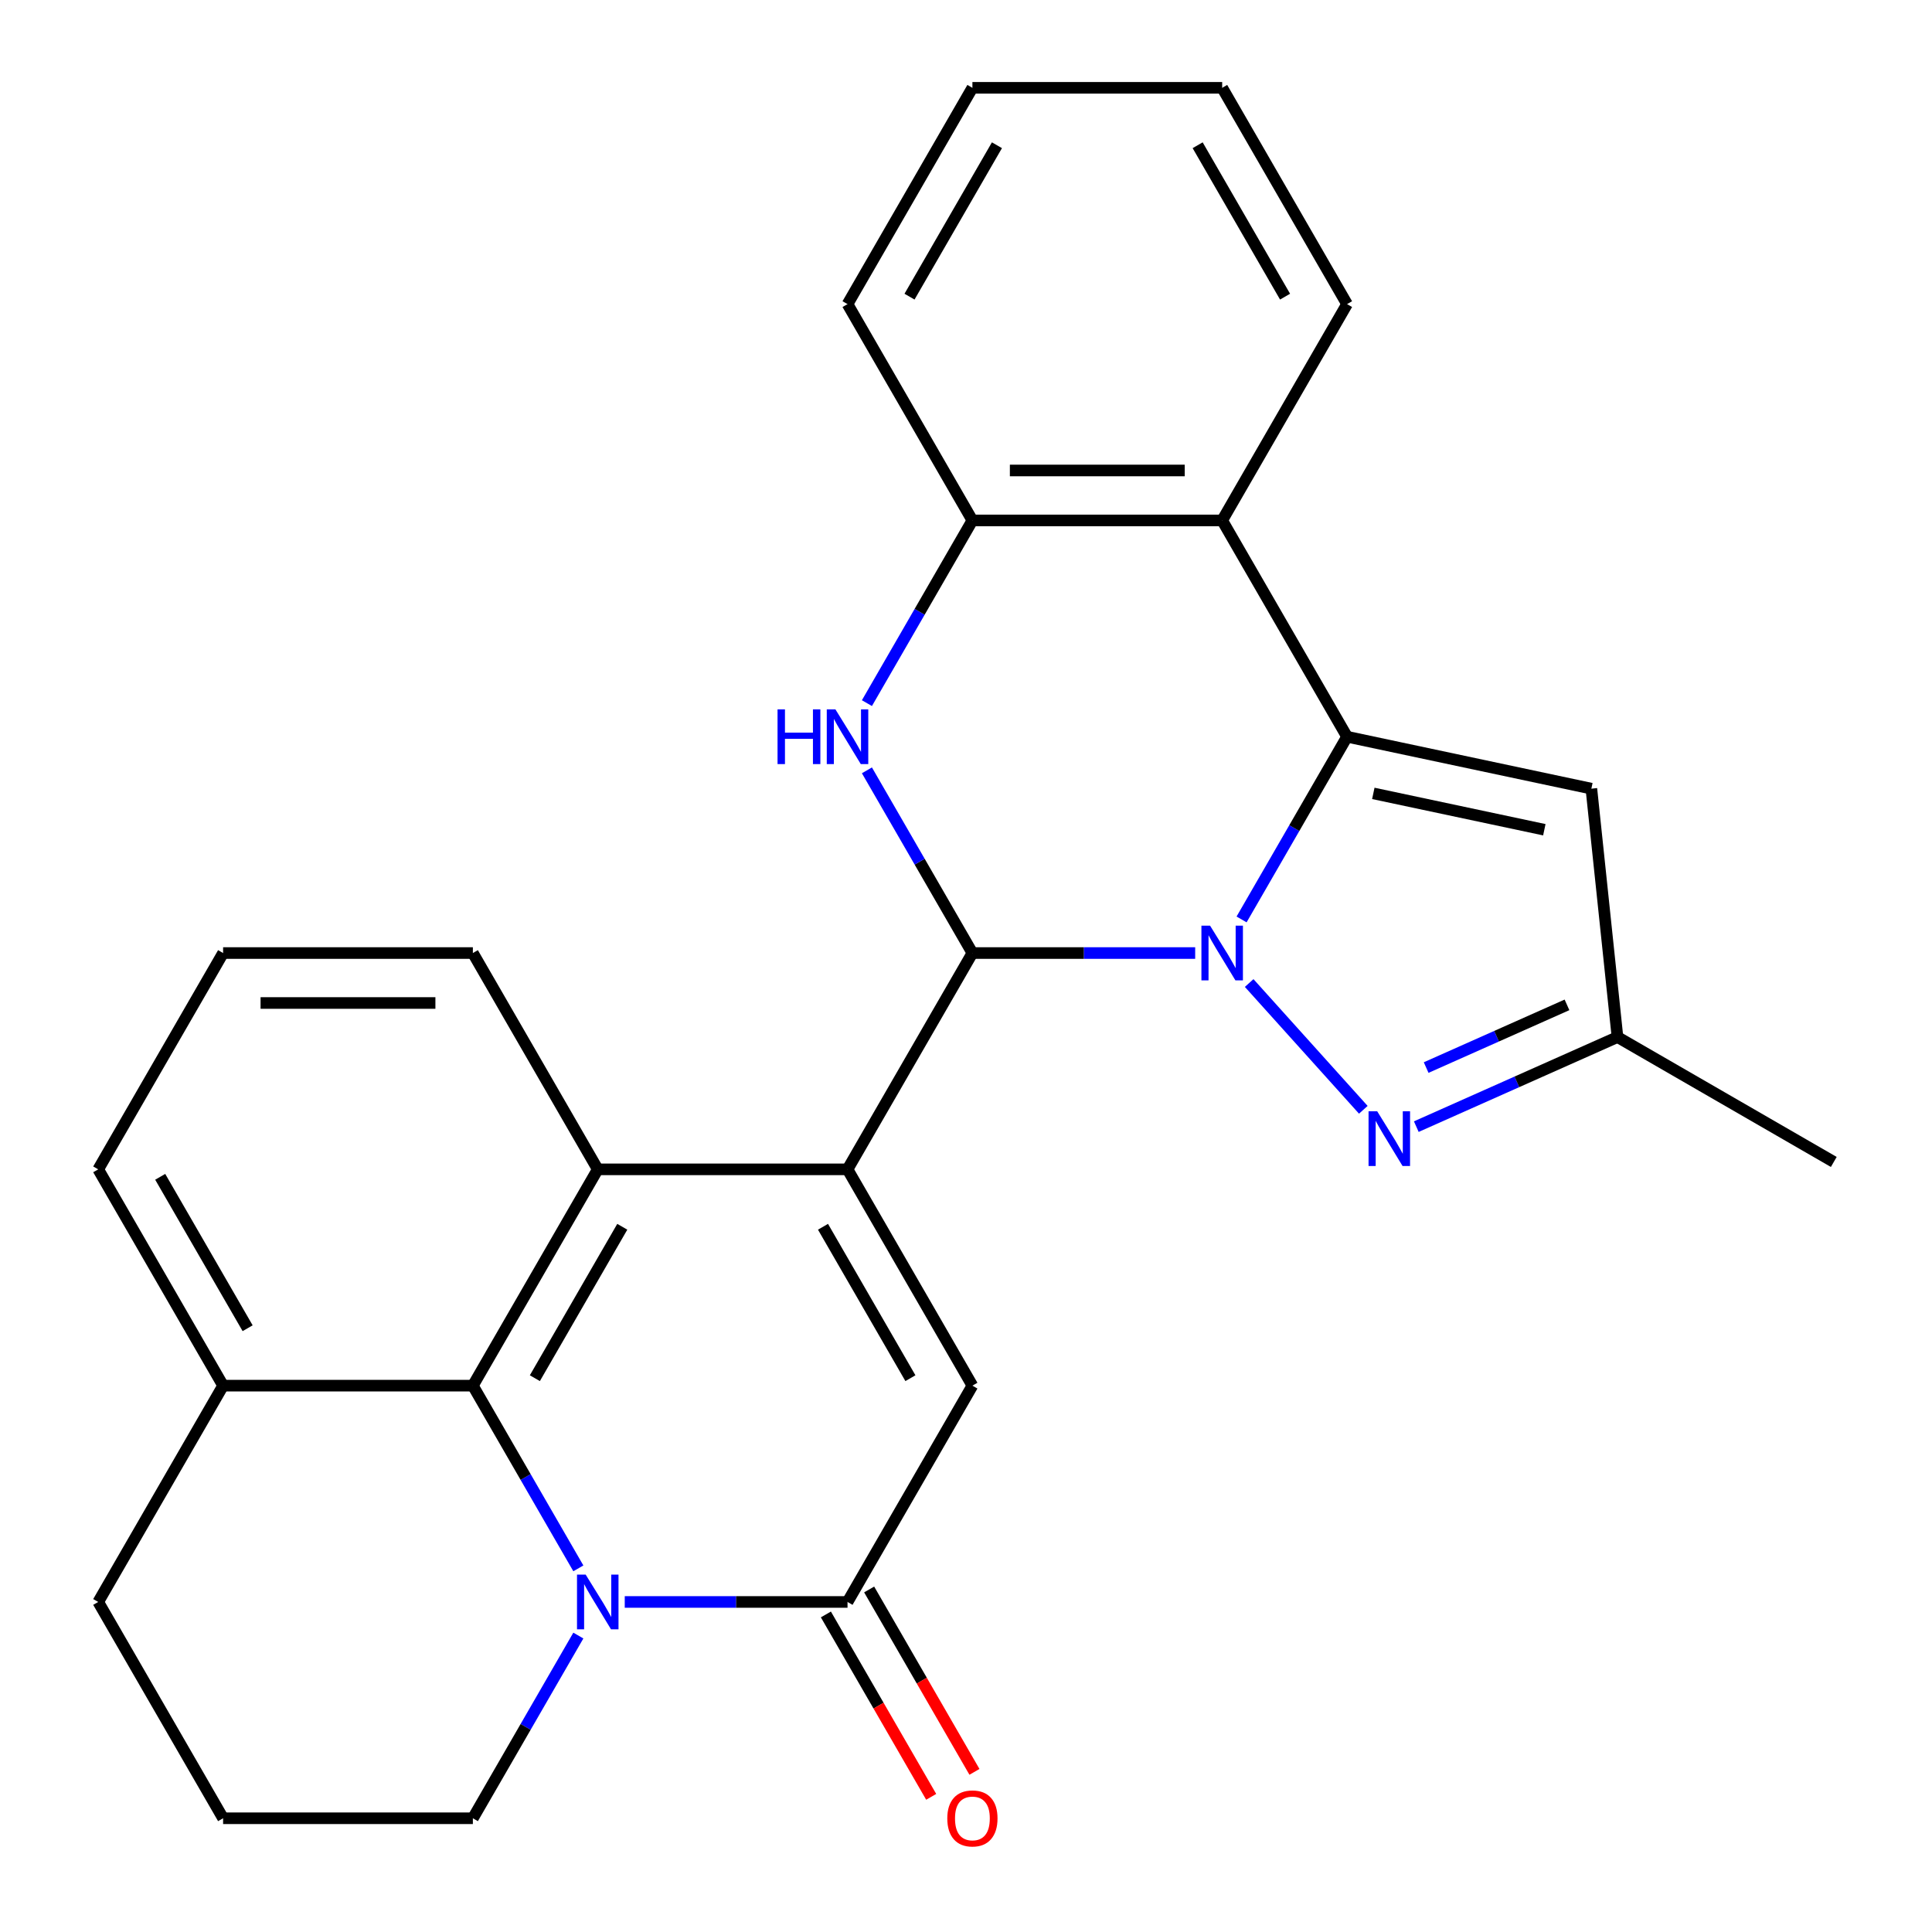 <?xml version='1.0' encoding='iso-8859-1'?>
<svg version='1.1' baseProfile='full'
              xmlns='http://www.w3.org/2000/svg'
                      xmlns:rdkit='http://www.rdkit.org/xml'
                      xmlns:xlink='http://www.w3.org/1999/xlink'
                  xml:space='preserve'
width='1000px' height='1000px' viewBox='0 0 1000 1000'>
<!-- END OF HEADER -->
<rect style='opacity:1.0;fill:#FFFFFF;stroke:none' width='1000' height='1000' x='0' y='0'> </rect>
<path class='bond-0' d='M 618.623,493.292 L 560.97,493.292' style='fill:none;fill-rule:evenodd;stroke:#0000FF;stroke-width:6px;stroke-linecap:butt;stroke-linejoin:miter;stroke-opacity:1' />
<path class='bond-0' d='M 560.97,493.292 L 503.316,493.292' style='fill:none;fill-rule:evenodd;stroke:#000000;stroke-width:6px;stroke-linecap:butt;stroke-linejoin:miter;stroke-opacity:1' />
<path class='bond-1' d='M 642.637,475.9 L 669.936,428.616' style='fill:none;fill-rule:evenodd;stroke:#0000FF;stroke-width:6px;stroke-linecap:butt;stroke-linejoin:miter;stroke-opacity:1' />
<path class='bond-1' d='M 669.936,428.616 L 697.235,381.333' style='fill:none;fill-rule:evenodd;stroke:#000000;stroke-width:6px;stroke-linecap:butt;stroke-linejoin:miter;stroke-opacity:1' />
<path class='bond-6' d='M 646.567,508.81 L 705.65,574.428' style='fill:none;fill-rule:evenodd;stroke:#0000FF;stroke-width:6px;stroke-linecap:butt;stroke-linejoin:miter;stroke-opacity:1' />
<path class='bond-2' d='M 503.316,493.292 L 438.676,605.251' style='fill:none;fill-rule:evenodd;stroke:#000000;stroke-width:6px;stroke-linecap:butt;stroke-linejoin:miter;stroke-opacity:1' />
<path class='bond-3' d='M 503.316,493.292 L 476.017,446.008' style='fill:none;fill-rule:evenodd;stroke:#000000;stroke-width:6px;stroke-linecap:butt;stroke-linejoin:miter;stroke-opacity:1' />
<path class='bond-3' d='M 476.017,446.008 L 448.717,398.725' style='fill:none;fill-rule:evenodd;stroke:#0000FF;stroke-width:6px;stroke-linecap:butt;stroke-linejoin:miter;stroke-opacity:1' />
<path class='bond-10' d='M 697.235,381.333 L 632.595,269.373' style='fill:none;fill-rule:evenodd;stroke:#000000;stroke-width:6px;stroke-linecap:butt;stroke-linejoin:miter;stroke-opacity:1' />
<path class='bond-11' d='M 697.235,381.333 L 823.69,408.211' style='fill:none;fill-rule:evenodd;stroke:#000000;stroke-width:6px;stroke-linecap:butt;stroke-linejoin:miter;stroke-opacity:1' />
<path class='bond-11' d='M 710.828,410.655 L 799.346,429.471' style='fill:none;fill-rule:evenodd;stroke:#000000;stroke-width:6px;stroke-linecap:butt;stroke-linejoin:miter;stroke-opacity:1' />
<path class='bond-7' d='M 438.676,605.251 L 309.397,605.251' style='fill:none;fill-rule:evenodd;stroke:#000000;stroke-width:6px;stroke-linecap:butt;stroke-linejoin:miter;stroke-opacity:1' />
<path class='bond-8' d='M 438.676,605.251 L 503.316,717.211' style='fill:none;fill-rule:evenodd;stroke:#000000;stroke-width:6px;stroke-linecap:butt;stroke-linejoin:miter;stroke-opacity:1' />
<path class='bond-8' d='M 425.98,634.973 L 471.228,713.345' style='fill:none;fill-rule:evenodd;stroke:#000000;stroke-width:6px;stroke-linecap:butt;stroke-linejoin:miter;stroke-opacity:1' />
<path class='bond-28' d='M 448.717,363.941 L 476.017,316.657' style='fill:none;fill-rule:evenodd;stroke:#0000FF;stroke-width:6px;stroke-linecap:butt;stroke-linejoin:miter;stroke-opacity:1' />
<path class='bond-28' d='M 476.017,316.657 L 503.316,269.373' style='fill:none;fill-rule:evenodd;stroke:#000000;stroke-width:6px;stroke-linecap:butt;stroke-linejoin:miter;stroke-opacity:1' />
<path class='bond-4' d='M 323.369,829.17 L 381.022,829.17' style='fill:none;fill-rule:evenodd;stroke:#0000FF;stroke-width:6px;stroke-linecap:butt;stroke-linejoin:miter;stroke-opacity:1' />
<path class='bond-4' d='M 381.022,829.17 L 438.676,829.17' style='fill:none;fill-rule:evenodd;stroke:#000000;stroke-width:6px;stroke-linecap:butt;stroke-linejoin:miter;stroke-opacity:1' />
<path class='bond-16' d='M 299.355,846.562 L 272.056,893.846' style='fill:none;fill-rule:evenodd;stroke:#0000FF;stroke-width:6px;stroke-linecap:butt;stroke-linejoin:miter;stroke-opacity:1' />
<path class='bond-16' d='M 272.056,893.846 L 244.757,941.13' style='fill:none;fill-rule:evenodd;stroke:#000000;stroke-width:6px;stroke-linecap:butt;stroke-linejoin:miter;stroke-opacity:1' />
<path class='bond-29' d='M 299.355,811.778 L 272.056,764.495' style='fill:none;fill-rule:evenodd;stroke:#0000FF;stroke-width:6px;stroke-linecap:butt;stroke-linejoin:miter;stroke-opacity:1' />
<path class='bond-29' d='M 272.056,764.495 L 244.757,717.211' style='fill:none;fill-rule:evenodd;stroke:#000000;stroke-width:6px;stroke-linecap:butt;stroke-linejoin:miter;stroke-opacity:1' />
<path class='bond-5' d='M 438.676,829.17 L 503.316,717.211' style='fill:none;fill-rule:evenodd;stroke:#000000;stroke-width:6px;stroke-linecap:butt;stroke-linejoin:miter;stroke-opacity:1' />
<path class='bond-14' d='M 427.48,835.634 L 454.733,882.838' style='fill:none;fill-rule:evenodd;stroke:#000000;stroke-width:6px;stroke-linecap:butt;stroke-linejoin:miter;stroke-opacity:1' />
<path class='bond-14' d='M 454.733,882.838 L 481.986,930.042' style='fill:none;fill-rule:evenodd;stroke:#FF0000;stroke-width:6px;stroke-linecap:butt;stroke-linejoin:miter;stroke-opacity:1' />
<path class='bond-14' d='M 449.872,822.706 L 477.125,869.91' style='fill:none;fill-rule:evenodd;stroke:#000000;stroke-width:6px;stroke-linecap:butt;stroke-linejoin:miter;stroke-opacity:1' />
<path class='bond-14' d='M 477.125,869.91 L 504.378,917.114' style='fill:none;fill-rule:evenodd;stroke:#FF0000;stroke-width:6px;stroke-linecap:butt;stroke-linejoin:miter;stroke-opacity:1' />
<path class='bond-13' d='M 733.072,583.145 L 785.138,559.964' style='fill:none;fill-rule:evenodd;stroke:#0000FF;stroke-width:6px;stroke-linecap:butt;stroke-linejoin:miter;stroke-opacity:1' />
<path class='bond-13' d='M 785.138,559.964 L 837.203,536.783' style='fill:none;fill-rule:evenodd;stroke:#000000;stroke-width:6px;stroke-linecap:butt;stroke-linejoin:miter;stroke-opacity:1' />
<path class='bond-13' d='M 738.175,552.57 L 774.621,536.343' style='fill:none;fill-rule:evenodd;stroke:#0000FF;stroke-width:6px;stroke-linecap:butt;stroke-linejoin:miter;stroke-opacity:1' />
<path class='bond-13' d='M 774.621,536.343 L 811.067,520.117' style='fill:none;fill-rule:evenodd;stroke:#000000;stroke-width:6px;stroke-linecap:butt;stroke-linejoin:miter;stroke-opacity:1' />
<path class='bond-9' d='M 309.397,605.251 L 244.757,717.211' style='fill:none;fill-rule:evenodd;stroke:#000000;stroke-width:6px;stroke-linecap:butt;stroke-linejoin:miter;stroke-opacity:1' />
<path class='bond-9' d='M 322.093,634.973 L 276.845,713.345' style='fill:none;fill-rule:evenodd;stroke:#000000;stroke-width:6px;stroke-linecap:butt;stroke-linejoin:miter;stroke-opacity:1' />
<path class='bond-17' d='M 309.397,605.251 L 244.757,493.292' style='fill:none;fill-rule:evenodd;stroke:#000000;stroke-width:6px;stroke-linecap:butt;stroke-linejoin:miter;stroke-opacity:1' />
<path class='bond-15' d='M 244.757,717.211 L 115.477,717.211' style='fill:none;fill-rule:evenodd;stroke:#000000;stroke-width:6px;stroke-linecap:butt;stroke-linejoin:miter;stroke-opacity:1' />
<path class='bond-12' d='M 632.595,269.373 L 503.316,269.373' style='fill:none;fill-rule:evenodd;stroke:#000000;stroke-width:6px;stroke-linecap:butt;stroke-linejoin:miter;stroke-opacity:1' />
<path class='bond-12' d='M 613.204,243.517 L 522.708,243.517' style='fill:none;fill-rule:evenodd;stroke:#000000;stroke-width:6px;stroke-linecap:butt;stroke-linejoin:miter;stroke-opacity:1' />
<path class='bond-18' d='M 632.595,269.373 L 697.235,157.414' style='fill:none;fill-rule:evenodd;stroke:#000000;stroke-width:6px;stroke-linecap:butt;stroke-linejoin:miter;stroke-opacity:1' />
<path class='bond-27' d='M 823.69,408.211 L 837.203,536.783' style='fill:none;fill-rule:evenodd;stroke:#000000;stroke-width:6px;stroke-linecap:butt;stroke-linejoin:miter;stroke-opacity:1' />
<path class='bond-19' d='M 503.316,269.373 L 438.676,157.414' style='fill:none;fill-rule:evenodd;stroke:#000000;stroke-width:6px;stroke-linecap:butt;stroke-linejoin:miter;stroke-opacity:1' />
<path class='bond-22' d='M 837.203,536.783 L 949.163,601.423' style='fill:none;fill-rule:evenodd;stroke:#000000;stroke-width:6px;stroke-linecap:butt;stroke-linejoin:miter;stroke-opacity:1' />
<path class='bond-24' d='M 115.477,717.211 L 50.837,829.17' style='fill:none;fill-rule:evenodd;stroke:#000000;stroke-width:6px;stroke-linecap:butt;stroke-linejoin:miter;stroke-opacity:1' />
<path class='bond-31' d='M 115.477,717.211 L 50.837,605.251' style='fill:none;fill-rule:evenodd;stroke:#000000;stroke-width:6px;stroke-linecap:butt;stroke-linejoin:miter;stroke-opacity:1' />
<path class='bond-31' d='M 128.173,687.489 L 82.925,609.117' style='fill:none;fill-rule:evenodd;stroke:#000000;stroke-width:6px;stroke-linecap:butt;stroke-linejoin:miter;stroke-opacity:1' />
<path class='bond-20' d='M 244.757,941.13 L 115.477,941.13' style='fill:none;fill-rule:evenodd;stroke:#000000;stroke-width:6px;stroke-linecap:butt;stroke-linejoin:miter;stroke-opacity:1' />
<path class='bond-21' d='M 244.757,493.292 L 115.477,493.292' style='fill:none;fill-rule:evenodd;stroke:#000000;stroke-width:6px;stroke-linecap:butt;stroke-linejoin:miter;stroke-opacity:1' />
<path class='bond-21' d='M 225.365,519.148 L 134.869,519.148' style='fill:none;fill-rule:evenodd;stroke:#000000;stroke-width:6px;stroke-linecap:butt;stroke-linejoin:miter;stroke-opacity:1' />
<path class='bond-25' d='M 697.235,157.414 L 632.595,45.455' style='fill:none;fill-rule:evenodd;stroke:#000000;stroke-width:6px;stroke-linecap:butt;stroke-linejoin:miter;stroke-opacity:1' />
<path class='bond-25' d='M 665.147,153.548 L 619.9,75.176' style='fill:none;fill-rule:evenodd;stroke:#000000;stroke-width:6px;stroke-linecap:butt;stroke-linejoin:miter;stroke-opacity:1' />
<path class='bond-30' d='M 438.676,157.414 L 503.316,45.455' style='fill:none;fill-rule:evenodd;stroke:#000000;stroke-width:6px;stroke-linecap:butt;stroke-linejoin:miter;stroke-opacity:1' />
<path class='bond-30' d='M 470.764,153.548 L 516.012,75.176' style='fill:none;fill-rule:evenodd;stroke:#000000;stroke-width:6px;stroke-linecap:butt;stroke-linejoin:miter;stroke-opacity:1' />
<path class='bond-32' d='M 115.477,941.13 L 50.837,829.17' style='fill:none;fill-rule:evenodd;stroke:#000000;stroke-width:6px;stroke-linecap:butt;stroke-linejoin:miter;stroke-opacity:1' />
<path class='bond-23' d='M 115.477,493.292 L 50.837,605.251' style='fill:none;fill-rule:evenodd;stroke:#000000;stroke-width:6px;stroke-linecap:butt;stroke-linejoin:miter;stroke-opacity:1' />
<path class='bond-26' d='M 632.595,45.455 L 503.316,45.455' style='fill:none;fill-rule:evenodd;stroke:#000000;stroke-width:6px;stroke-linecap:butt;stroke-linejoin:miter;stroke-opacity:1' />
<path  class='atom-0' d='M 626.335 479.132
L 635.615 494.132
Q 636.535 495.612, 638.015 498.292
Q 639.495 500.972, 639.575 501.132
L 639.575 479.132
L 643.335 479.132
L 643.335 507.452
L 639.455 507.452
L 629.495 491.052
Q 628.335 489.132, 627.095 486.932
Q 625.895 484.732, 625.535 484.052
L 625.535 507.452
L 621.855 507.452
L 621.855 479.132
L 626.335 479.132
' fill='#0000FF'/>
<path  class='atom-4' d='M 402.456 367.173
L 406.296 367.173
L 406.296 379.213
L 420.776 379.213
L 420.776 367.173
L 424.616 367.173
L 424.616 395.493
L 420.776 395.493
L 420.776 382.413
L 406.296 382.413
L 406.296 395.493
L 402.456 395.493
L 402.456 367.173
' fill='#0000FF'/>
<path  class='atom-4' d='M 432.416 367.173
L 441.696 382.173
Q 442.616 383.653, 444.096 386.333
Q 445.576 389.013, 445.656 389.173
L 445.656 367.173
L 449.416 367.173
L 449.416 395.493
L 445.536 395.493
L 435.576 379.093
Q 434.416 377.173, 433.176 374.973
Q 431.976 372.773, 431.616 372.093
L 431.616 395.493
L 427.936 395.493
L 427.936 367.173
L 432.416 367.173
' fill='#0000FF'/>
<path  class='atom-5' d='M 303.137 815.01
L 312.417 830.01
Q 313.337 831.49, 314.817 834.17
Q 316.297 836.85, 316.377 837.01
L 316.377 815.01
L 320.137 815.01
L 320.137 843.33
L 316.257 843.33
L 306.297 826.93
Q 305.137 825.01, 303.897 822.81
Q 302.697 820.61, 302.337 819.93
L 302.337 843.33
L 298.657 843.33
L 298.657 815.01
L 303.137 815.01
' fill='#0000FF'/>
<path  class='atom-7' d='M 712.84 575.205
L 722.12 590.205
Q 723.04 591.685, 724.52 594.365
Q 726 597.045, 726.08 597.205
L 726.08 575.205
L 729.84 575.205
L 729.84 603.525
L 725.96 603.525
L 716 587.125
Q 714.84 585.205, 713.6 583.005
Q 712.4 580.805, 712.04 580.125
L 712.04 603.525
L 708.36 603.525
L 708.36 575.205
L 712.84 575.205
' fill='#0000FF'/>
<path  class='atom-15' d='M 490.316 941.21
Q 490.316 934.41, 493.676 930.61
Q 497.036 926.81, 503.316 926.81
Q 509.596 926.81, 512.956 930.61
Q 516.316 934.41, 516.316 941.21
Q 516.316 948.09, 512.916 952.01
Q 509.516 955.89, 503.316 955.89
Q 497.076 955.89, 493.676 952.01
Q 490.316 948.13, 490.316 941.21
M 503.316 952.69
Q 507.636 952.69, 509.956 949.81
Q 512.316 946.89, 512.316 941.21
Q 512.316 935.65, 509.956 932.85
Q 507.636 930.01, 503.316 930.01
Q 498.996 930.01, 496.636 932.81
Q 494.316 935.61, 494.316 941.21
Q 494.316 946.93, 496.636 949.81
Q 498.996 952.69, 503.316 952.69
' fill='#FF0000'/>
</svg>
